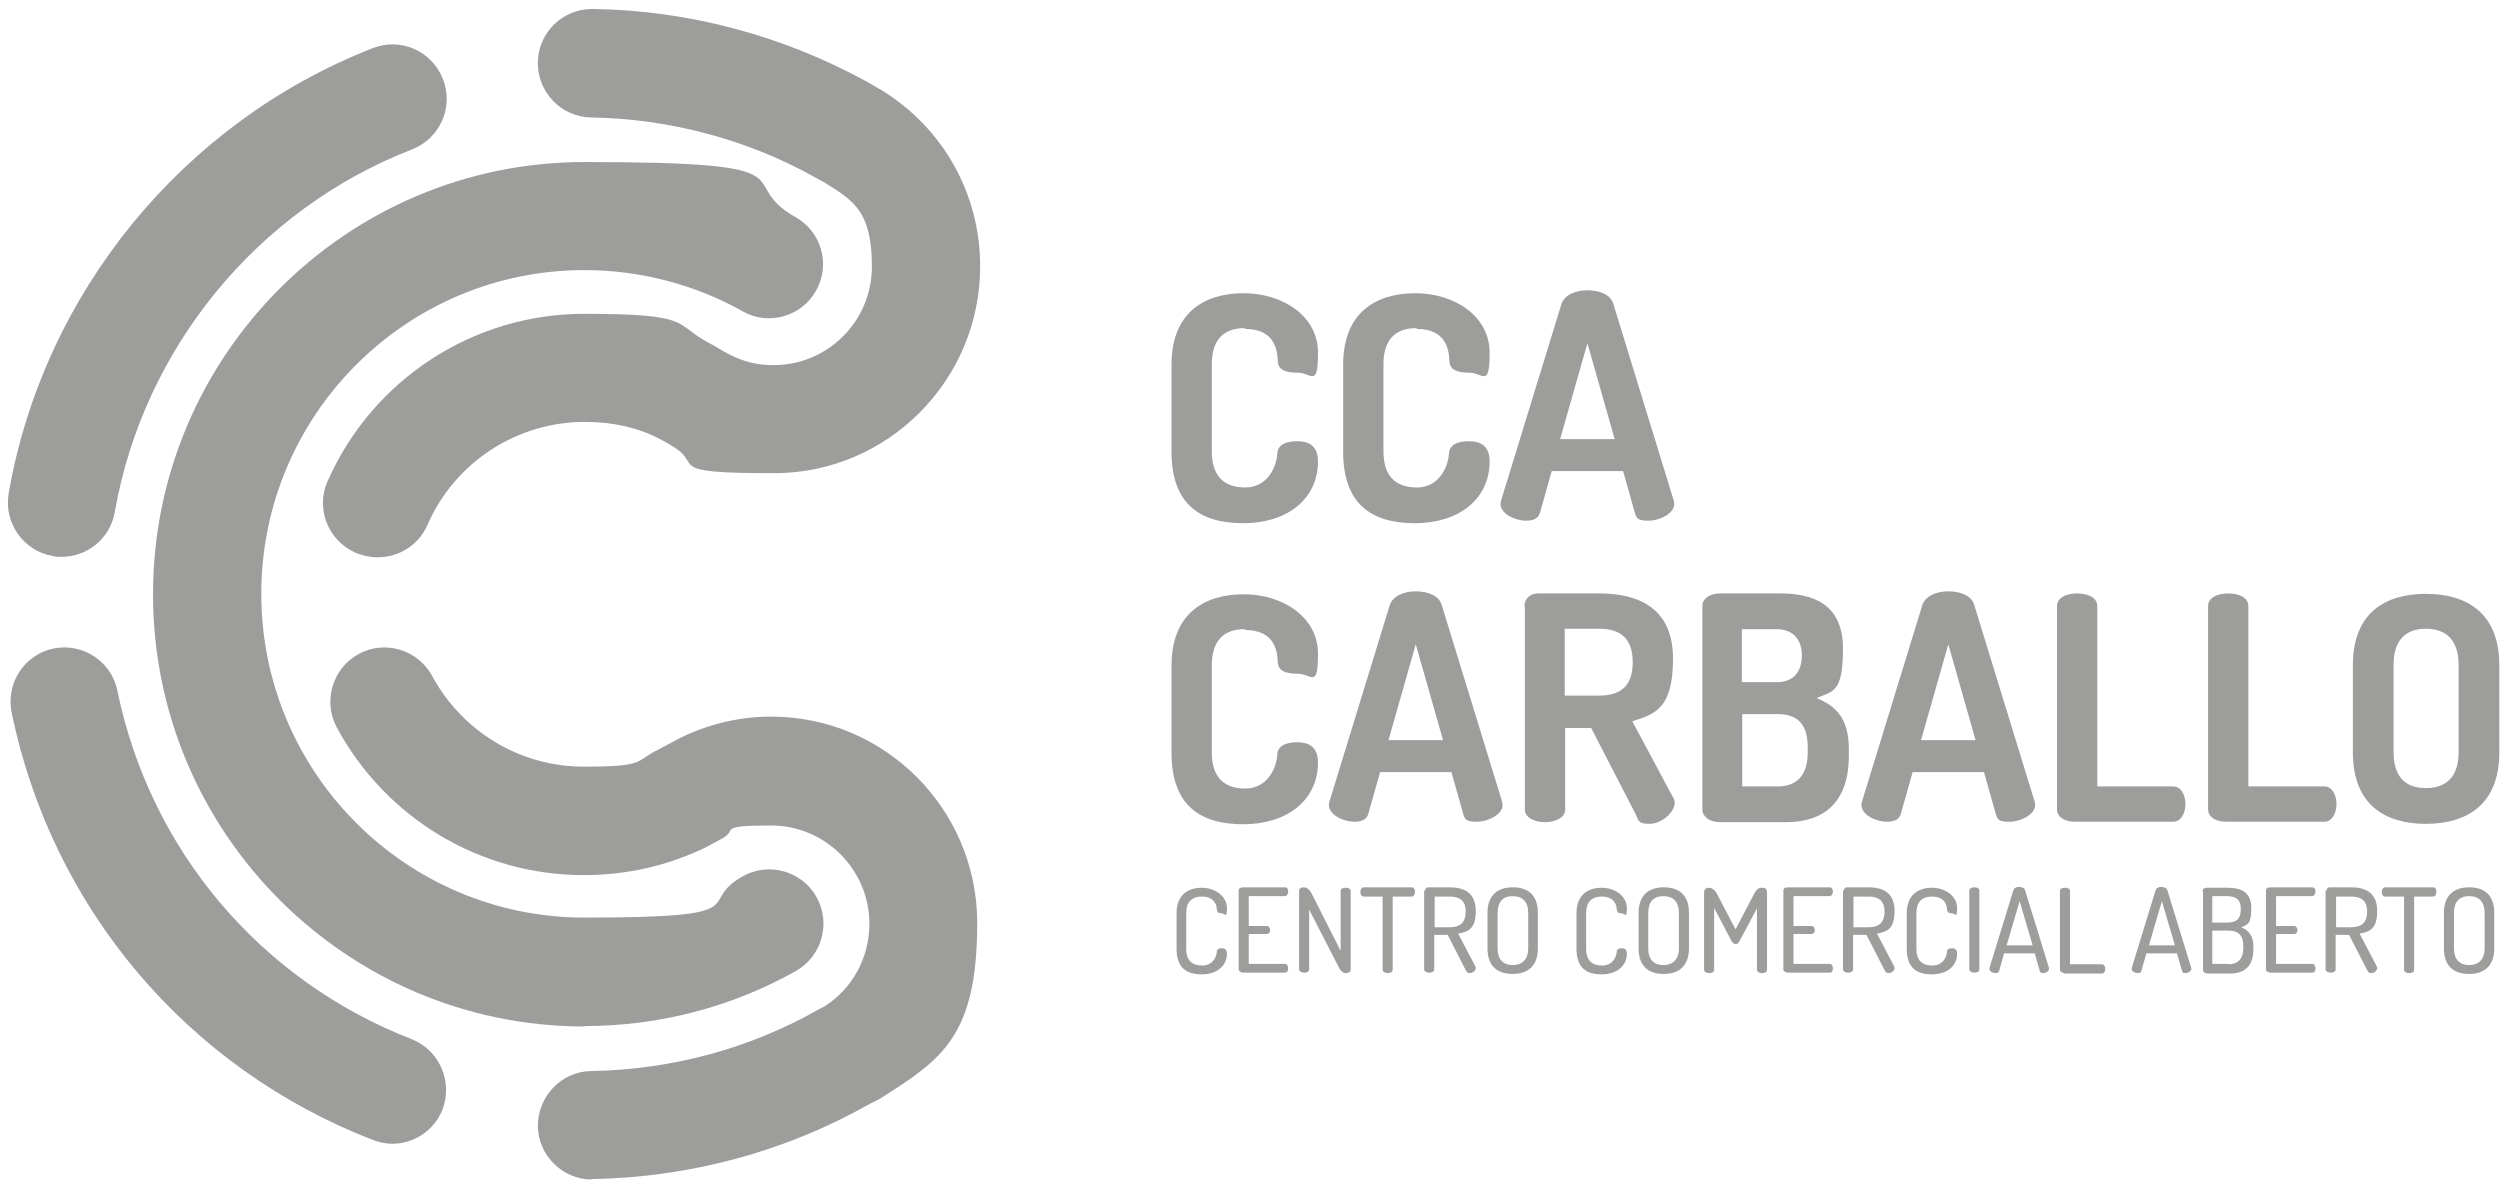 <svg xmlns="http://www.w3.org/2000/svg" width="151" height="72" viewBox="0 0 151 72" fill="none"><rect width="151" height="72" fill="#1E1E1E"></rect><g clip-path="url(#clip0_47_2)"><rect width="1728" height="2785" transform="translate(-327 -2175)" fill="white"></rect><path d="M3.742 33.633C3.565 33.633 3.362 33.633 3.184 33.583C1.41 33.278 0.219 31.576 0.523 29.799C2.627 17.685 11.067 7.375 22.524 2.905C24.197 2.245 26.098 3.083 26.757 4.784C27.416 6.461 26.58 8.365 24.882 9.025C15.528 12.657 8.659 21.063 6.936 30.916C6.657 32.516 5.288 33.633 3.717 33.633H3.742Z" fill="#9D9D9C"></path><path d="M23.716 69.085C23.335 69.085 22.93 69.009 22.524 68.856C11.27 64.488 3.134 54.838 0.7 43.029C0.346 41.252 1.486 39.525 3.235 39.169C5.009 38.814 6.733 39.957 7.088 41.709C9.065 51.334 15.706 59.206 24.856 62.761C26.529 63.422 27.366 65.301 26.732 67.002C26.225 68.298 24.983 69.085 23.69 69.085H23.716Z" fill="#9D9D9C"></path><path d="M22.778 33.659C22.347 33.659 21.891 33.557 21.46 33.379C19.812 32.643 19.052 30.713 19.787 29.062C22.499 22.917 28.582 18.955 35.274 18.955C41.966 18.955 40.622 19.564 42.853 20.733C43.157 20.885 43.613 21.164 43.74 21.241C44.779 21.825 45.641 22.053 46.731 22.053C50.001 22.053 52.662 19.387 52.662 16.111C52.662 12.835 51.623 12.149 49.849 11.057L49.164 10.676C45.109 8.416 40.419 7.172 35.705 7.095C33.905 7.07 32.461 5.572 32.486 3.769C32.511 1.966 33.981 0.543 35.756 0.543H35.806C41.611 0.62 47.339 2.169 52.409 4.962L53.245 5.445C56.971 7.73 59.202 11.717 59.202 16.085C59.202 22.967 53.625 28.58 46.756 28.58C39.887 28.58 42.599 28.072 40.572 26.929L40.495 26.878C40.495 26.878 40.09 26.624 39.811 26.497C38.569 25.837 37.023 25.482 35.325 25.482C31.218 25.482 27.467 27.919 25.82 31.703C25.287 32.922 24.096 33.659 22.828 33.659H22.778Z" fill="#9D9D9C"></path><path d="M35.755 71.243C33.981 71.243 32.511 69.796 32.486 68.018C32.486 66.215 33.905 64.717 35.705 64.691C40.521 64.615 45.261 63.346 49.418 60.984L49.849 60.755C51.522 59.663 52.51 57.809 52.51 55.803C52.51 52.527 49.849 49.861 46.579 49.861C43.309 49.861 44.551 50.115 43.664 50.623L42.625 51.181C40.318 52.299 37.834 52.857 35.249 52.857C29.013 52.857 23.31 49.429 20.344 43.944C19.483 42.344 20.091 40.363 21.663 39.499C23.259 38.636 25.236 39.245 26.098 40.82C27.923 44.197 31.421 46.305 35.249 46.305C39.076 46.305 38.316 45.975 39.735 45.289L40.495 44.883C42.346 43.842 44.45 43.283 46.579 43.283C53.448 43.283 59.024 48.87 59.024 55.752C59.024 62.634 56.844 64.006 53.22 66.317L52.992 66.444L52.535 66.672C47.441 69.567 41.636 71.116 35.73 71.218H35.679L35.755 71.243Z" fill="#9D9D9C"></path><path d="M35.299 61.999C20.927 61.999 9.242 50.292 9.242 35.893C9.242 21.494 20.927 9.787 35.299 9.787C49.671 9.787 44.171 10.93 48.049 13.114C49.621 14.003 50.178 15.983 49.291 17.558C48.404 19.133 46.401 19.691 44.855 18.802C41.966 17.177 38.645 16.314 35.299 16.314C24.527 16.314 15.782 25.075 15.782 35.868C15.782 46.661 24.527 55.422 35.299 55.422C46.072 55.422 41.94 54.559 44.855 52.933C46.427 52.045 48.429 52.603 49.316 54.178C50.203 55.752 49.646 57.758 48.074 58.647C44.196 60.831 39.786 61.974 35.325 61.974L35.299 61.999Z" fill="#9D9D9C"></path><path d="M75.17 19.819C73.903 19.819 73.193 20.53 73.193 22.003V27.259C73.193 28.732 73.903 29.444 75.221 29.444C76.539 29.444 77.097 28.224 77.147 27.412C77.173 26.828 77.705 26.65 78.364 26.65C79.023 26.65 79.606 26.904 79.606 27.869C79.606 30.155 77.731 31.602 75.094 31.602C72.458 31.602 70.76 30.434 70.76 27.285V22.028C70.76 18.879 72.737 17.711 75.12 17.711C77.502 17.711 79.606 19.108 79.606 21.292C79.606 23.476 79.201 22.511 78.389 22.511C77.578 22.511 77.173 22.308 77.173 21.749C77.147 21.165 76.995 19.869 75.221 19.869L75.17 19.819Z" fill="#9D9D9C"></path><path d="M85.537 19.819C84.27 19.819 83.56 20.53 83.56 22.003V27.259C83.56 28.732 84.27 29.444 85.588 29.444C86.906 29.444 87.464 28.224 87.514 27.412C87.54 26.828 88.072 26.65 88.731 26.65C89.39 26.65 89.973 26.904 89.973 27.869C89.973 30.155 88.097 31.602 85.461 31.602C82.825 31.602 81.127 30.434 81.127 27.285V22.028C81.127 18.879 83.104 17.711 85.487 17.711C87.869 17.711 89.973 19.108 89.973 21.292C89.973 23.476 89.568 22.511 88.757 22.511C87.945 22.511 87.54 22.308 87.54 21.749C87.514 21.165 87.362 19.869 85.588 19.869L85.537 19.819Z" fill="#9D9D9C"></path><path d="M90.632 30.434C90.632 30.409 90.632 30.332 90.658 30.256L94.308 18.371C94.485 17.813 95.169 17.533 95.879 17.533C96.589 17.533 97.299 17.787 97.451 18.371L101.101 30.256C101.101 30.332 101.126 30.383 101.126 30.434C101.126 31.018 100.239 31.45 99.58 31.45C98.921 31.45 98.845 31.323 98.743 30.967L98.034 28.453H93.725L93.015 30.967C92.914 31.323 92.609 31.45 92.178 31.45C91.519 31.45 90.632 31.043 90.632 30.434ZM97.527 26.523L95.879 20.733L94.232 26.523H97.501H97.527Z" fill="#9D9D9C"></path><path d="M75.17 38.002C73.903 38.002 73.193 38.713 73.193 40.186V45.443C73.193 46.916 73.903 47.627 75.221 47.627C76.539 47.627 77.097 46.408 77.147 45.595C77.173 45.011 77.705 44.833 78.364 44.833C79.023 44.833 79.606 45.087 79.606 46.052C79.606 48.338 77.731 49.785 75.094 49.785C72.458 49.785 70.76 48.617 70.76 45.468V40.211C70.76 37.062 72.737 35.894 75.12 35.894C77.502 35.894 79.606 37.291 79.606 39.475C79.606 41.659 79.201 40.694 78.389 40.694C77.578 40.694 77.173 40.491 77.173 39.932C77.147 39.348 76.995 38.053 75.221 38.053L75.17 38.002Z" fill="#9D9D9C"></path><path d="M80.265 48.617C80.265 48.592 80.265 48.516 80.29 48.439L83.941 36.554C84.118 35.996 84.802 35.716 85.512 35.716C86.222 35.716 86.931 35.97 87.084 36.554L90.734 48.439C90.734 48.516 90.759 48.566 90.759 48.617C90.759 49.201 89.872 49.633 89.213 49.633C88.554 49.633 88.478 49.506 88.376 49.15L87.666 46.636H83.358L82.648 49.15C82.546 49.506 82.242 49.633 81.811 49.633C81.152 49.633 80.265 49.227 80.265 48.617ZM87.16 44.706L85.512 38.916L83.864 44.706H87.134H87.16Z" fill="#9D9D9C"></path><path d="M92.077 36.605C92.077 36.199 92.407 35.843 92.863 35.843H96.589C99.048 35.843 101.05 36.783 101.05 39.779C101.05 42.776 99.986 43.132 98.591 43.563L101.05 48.16C101.126 48.261 101.151 48.389 101.151 48.465C101.151 49.099 100.34 49.76 99.631 49.76C98.921 49.76 98.972 49.557 98.794 49.176L96.107 43.97H94.536V48.896C94.536 49.404 93.927 49.658 93.319 49.658C92.711 49.658 92.103 49.404 92.103 48.896V36.63L92.077 36.605ZM94.51 38.002V42.014H96.589C97.806 42.014 98.617 41.506 98.617 40.008C98.617 38.51 97.831 37.977 96.589 37.977H94.51V38.002Z" fill="#9D9D9C"></path><path d="M102.824 36.605C102.824 36.097 103.357 35.843 103.889 35.843H107.539C109.491 35.843 111.316 36.478 111.316 39.17C111.316 41.862 110.707 41.735 109.719 42.167C110.859 42.624 111.67 43.36 111.67 45.239V45.646C111.67 48.592 110.023 49.658 107.894 49.658H103.889C103.23 49.658 102.824 49.303 102.824 48.896V36.63V36.605ZM105.232 41.202H107.336C108.35 41.202 108.832 40.541 108.832 39.576C108.832 38.611 108.274 38.002 107.311 38.002H105.207V41.202H105.232ZM107.361 47.5C108.502 47.5 109.186 46.865 109.186 45.443V45.138C109.186 43.665 108.502 43.132 107.361 43.132H105.232V47.5H107.361Z" fill="#9D9D9C"></path><path d="M112.431 48.617C112.431 48.592 112.431 48.516 112.456 48.439L116.106 36.554C116.284 35.996 116.968 35.716 117.678 35.716C118.388 35.716 119.097 35.97 119.249 36.554L122.899 48.439C122.899 48.516 122.925 48.566 122.925 48.617C122.925 49.201 122.038 49.633 121.378 49.633C120.719 49.633 120.643 49.506 120.542 49.15L119.832 46.636H115.523L114.814 49.15C114.712 49.506 114.408 49.633 113.977 49.633C113.318 49.633 112.431 49.227 112.431 48.617ZM119.325 44.706L117.678 38.916L116.03 44.706H119.3H119.325Z" fill="#9D9D9C"></path><path d="M125.307 49.633C124.75 49.633 124.243 49.379 124.243 48.871V36.605C124.243 36.072 124.851 35.843 125.459 35.843C126.068 35.843 126.676 36.072 126.676 36.605V47.5H131.264C131.745 47.5 131.999 48.033 131.999 48.566C131.999 49.099 131.745 49.633 131.264 49.633H125.282H125.307Z" fill="#9D9D9C"></path><path d="M134.432 49.633C133.875 49.633 133.368 49.379 133.368 48.871V36.605C133.368 36.072 133.976 35.843 134.584 35.843C135.193 35.843 135.801 36.072 135.801 36.605V47.5H140.389C140.87 47.5 141.124 48.033 141.124 48.566C141.124 49.099 140.87 49.633 140.389 49.633H134.407H134.432Z" fill="#9D9D9C"></path><path d="M142.113 45.443V40.186C142.113 37.037 144.039 35.869 146.523 35.869C149.007 35.869 150.959 37.037 150.959 40.186V45.443C150.959 48.592 149.007 49.76 146.523 49.76C144.039 49.76 142.113 48.592 142.113 45.443ZM148.5 40.16C148.5 38.662 147.74 37.976 146.523 37.976C145.306 37.976 144.571 38.662 144.571 40.16V45.417C144.571 46.916 145.281 47.601 146.523 47.601C147.765 47.601 148.5 46.916 148.5 45.417V40.16Z" fill="#9D9D9C"></path><path d="M72.585 54.153C71.977 54.153 71.647 54.483 71.647 55.169V57.302C71.647 57.988 71.977 58.318 72.61 58.318C73.244 58.318 73.472 57.81 73.498 57.48C73.498 57.327 73.624 57.276 73.802 57.276C73.979 57.276 74.106 57.353 74.106 57.607C74.106 58.318 73.523 58.851 72.585 58.851C71.647 58.851 71.064 58.445 71.064 57.302V55.169C71.064 54.051 71.749 53.62 72.585 53.62C73.421 53.62 74.106 54.153 74.106 54.839C74.106 55.524 74.004 55.169 73.802 55.169C73.599 55.169 73.523 55.093 73.498 54.966C73.498 54.686 73.371 54.153 72.585 54.153Z" fill="#9D9D9C"></path><path d="M75.424 55.931H76.514C76.641 55.931 76.717 56.058 76.717 56.184C76.717 56.312 76.641 56.413 76.514 56.413H75.424V58.216H77.604C77.731 58.216 77.807 58.343 77.807 58.495C77.807 58.648 77.731 58.749 77.604 58.749H75.094C74.968 58.749 74.816 58.673 74.816 58.546V53.797C74.816 53.645 74.942 53.594 75.094 53.594H77.604C77.756 53.594 77.807 53.721 77.807 53.848C77.807 53.975 77.731 54.127 77.604 54.127H75.424V55.931Z" fill="#9D9D9C"></path><path d="M80.899 58.495L79.074 54.94V58.546C79.074 58.699 78.922 58.749 78.77 58.749C78.618 58.749 78.466 58.673 78.466 58.546V53.797C78.466 53.645 78.618 53.594 78.77 53.594C78.922 53.594 79.099 53.721 79.226 53.975L80.975 57.429V53.823C80.975 53.67 81.127 53.62 81.279 53.62C81.431 53.62 81.583 53.67 81.583 53.823V58.572C81.583 58.724 81.431 58.775 81.279 58.775C81.127 58.775 81 58.673 80.899 58.495Z" fill="#9D9D9C"></path><path d="M85.259 53.594C85.411 53.594 85.461 53.721 85.461 53.874C85.461 54.026 85.385 54.153 85.259 54.153H84.118V58.572C84.118 58.724 83.966 58.775 83.814 58.775C83.662 58.775 83.51 58.699 83.51 58.572V54.153H82.369C82.242 54.153 82.166 54.026 82.166 53.874C82.166 53.721 82.242 53.594 82.369 53.594H85.233H85.259Z" fill="#9D9D9C"></path><path d="M86.07 53.797C86.07 53.696 86.146 53.594 86.272 53.594H87.565C88.427 53.594 89.137 53.924 89.137 55.016C89.137 56.108 88.68 56.286 88.072 56.388L89.111 58.368C89.111 58.394 89.137 58.445 89.137 58.47C89.137 58.623 88.959 58.775 88.782 58.775C88.605 58.775 88.579 58.673 88.503 58.546L87.439 56.464H86.627V58.546C86.627 58.699 86.475 58.749 86.323 58.749C86.171 58.749 86.019 58.673 86.019 58.546V53.797H86.07ZM86.653 54.153V56.007H87.565C88.148 56.007 88.528 55.753 88.528 55.067C88.528 54.382 88.148 54.153 87.565 54.153H86.653Z" fill="#9D9D9C"></path><path d="M89.846 57.276V55.143C89.846 54.026 90.505 53.594 91.367 53.594C92.229 53.594 92.888 54.001 92.888 55.143V57.276C92.888 58.394 92.229 58.826 91.367 58.826C90.505 58.826 89.846 58.419 89.846 57.276ZM92.305 55.143C92.305 54.458 91.95 54.127 91.367 54.127C90.784 54.127 90.455 54.458 90.455 55.143V57.276C90.455 57.962 90.81 58.292 91.367 58.292C91.925 58.292 92.305 57.962 92.305 57.276V55.143Z" fill="#9D9D9C"></path><path d="M96.741 54.153C96.133 54.153 95.803 54.483 95.803 55.169V57.302C95.803 57.988 96.133 58.318 96.766 58.318C97.4 58.318 97.628 57.81 97.654 57.48C97.654 57.327 97.78 57.276 97.958 57.276C98.135 57.276 98.262 57.353 98.262 57.607C98.262 58.318 97.679 58.851 96.741 58.851C95.803 58.851 95.22 58.445 95.22 57.302V55.169C95.22 54.051 95.905 53.62 96.741 53.62C97.578 53.62 98.262 54.153 98.262 54.839C98.262 55.524 98.16 55.169 97.958 55.169C97.755 55.169 97.679 55.093 97.654 54.966C97.654 54.686 97.527 54.153 96.741 54.153Z" fill="#9D9D9C"></path><path d="M98.971 57.276V55.143C98.971 54.026 99.63 53.594 100.492 53.594C101.354 53.594 102.013 54.001 102.013 55.143V57.276C102.013 58.394 101.354 58.826 100.492 58.826C99.63 58.826 98.971 58.419 98.971 57.276ZM101.405 55.143C101.405 54.458 101.05 54.127 100.467 54.127C99.884 54.127 99.554 54.458 99.554 55.143V57.276C99.554 57.962 99.909 58.292 100.467 58.292C101.025 58.292 101.405 57.962 101.405 57.276V55.143Z" fill="#9D9D9C"></path><path d="M105.055 56.87C104.979 56.997 104.903 57.023 104.827 57.023C104.751 57.023 104.675 56.972 104.599 56.87L103.534 54.839V58.572C103.534 58.724 103.382 58.775 103.23 58.775C103.078 58.775 102.926 58.699 102.926 58.572V53.899C102.926 53.696 103.078 53.62 103.23 53.62C103.382 53.62 103.585 53.747 103.712 54.001L104.827 56.134L105.942 54.001C106.069 53.747 106.196 53.62 106.424 53.62C106.652 53.62 106.728 53.696 106.728 53.899V58.572C106.728 58.724 106.576 58.775 106.424 58.775C106.272 58.775 106.12 58.699 106.12 58.572V54.864L105.055 56.87Z" fill="#9D9D9C"></path><path d="M108.325 55.931H109.415C109.541 55.931 109.617 56.058 109.617 56.184C109.617 56.312 109.541 56.413 109.415 56.413H108.325V58.216H110.505C110.631 58.216 110.707 58.343 110.707 58.495C110.707 58.648 110.657 58.749 110.505 58.749H107.995C107.868 58.749 107.716 58.673 107.716 58.546V53.797C107.716 53.645 107.843 53.594 107.995 53.594H110.505C110.657 53.594 110.707 53.721 110.707 53.848C110.707 53.975 110.631 54.127 110.505 54.127H108.325V55.931Z" fill="#9D9D9C"></path><path d="M111.366 53.797C111.366 53.696 111.442 53.594 111.569 53.594H112.862C113.724 53.594 114.433 53.924 114.433 55.016C114.433 56.108 113.977 56.286 113.369 56.388L114.408 58.368C114.408 58.394 114.433 58.445 114.433 58.47C114.433 58.623 114.256 58.775 114.079 58.775C113.901 58.775 113.876 58.673 113.8 58.546L112.735 56.464H111.924V58.546C111.924 58.699 111.772 58.749 111.62 58.749C111.468 58.749 111.316 58.673 111.316 58.546V53.797H111.366ZM111.949 54.153V56.007H112.862C113.445 56.007 113.825 55.753 113.825 55.067C113.825 54.382 113.445 54.153 112.862 54.153H111.949Z" fill="#9D9D9C"></path><path d="M116.689 54.153C116.081 54.153 115.751 54.483 115.751 55.169V57.302C115.751 57.988 116.081 58.318 116.715 58.318C117.348 58.318 117.576 57.81 117.602 57.48C117.602 57.327 117.729 57.276 117.906 57.276C118.083 57.276 118.21 57.353 118.21 57.607C118.21 58.318 117.627 58.851 116.689 58.851C115.751 58.851 115.168 58.445 115.168 57.302V55.169C115.168 54.051 115.853 53.62 116.689 53.62C117.526 53.62 118.21 54.153 118.21 54.839C118.21 55.524 118.109 55.169 117.906 55.169C117.703 55.169 117.627 55.093 117.602 54.966C117.602 54.686 117.475 54.153 116.689 54.153Z" fill="#9D9D9C"></path><path d="M118.945 53.797C118.945 53.645 119.097 53.594 119.249 53.594C119.401 53.594 119.553 53.645 119.553 53.797V58.546C119.553 58.699 119.401 58.749 119.249 58.749C119.097 58.749 118.945 58.673 118.945 58.546V53.797Z" fill="#9D9D9C"></path><path d="M120.162 58.521C120.162 58.521 120.162 58.495 120.162 58.47L121.607 53.772C121.657 53.62 121.809 53.569 121.962 53.569C122.114 53.569 122.291 53.645 122.316 53.772L123.761 58.47C123.761 58.47 123.761 58.495 123.761 58.521C123.761 58.673 123.558 58.775 123.406 58.775C123.254 58.775 123.229 58.724 123.204 58.648L122.899 57.581H121.049L120.745 58.648C120.72 58.749 120.643 58.775 120.517 58.775C120.365 58.775 120.162 58.673 120.162 58.521ZM122.773 57.099L121.987 54.432L121.201 57.099H122.773Z" fill="#9D9D9C"></path><path d="M124.699 58.775C124.572 58.775 124.42 58.699 124.42 58.572V53.823C124.42 53.67 124.572 53.62 124.724 53.62C124.876 53.62 125.029 53.67 125.029 53.823V58.242H126.955C127.082 58.242 127.158 58.368 127.158 58.521C127.158 58.673 127.082 58.8 126.955 58.8H124.699V58.775Z" fill="#9D9D9C"></path><path d="M128.754 58.521C128.754 58.521 128.754 58.495 128.754 58.47L130.199 53.772C130.25 53.62 130.402 53.569 130.554 53.569C130.706 53.569 130.884 53.645 130.909 53.772L132.354 58.47C132.354 58.47 132.354 58.495 132.354 58.521C132.354 58.673 132.151 58.775 131.999 58.775C131.847 58.775 131.821 58.724 131.796 58.648L131.492 57.581H129.642L129.337 58.648C129.312 58.749 129.236 58.775 129.109 58.775C128.957 58.775 128.754 58.673 128.754 58.521ZM131.365 57.099L130.579 54.432L129.794 57.099H131.365Z" fill="#9D9D9C"></path><path d="M133.038 53.823C133.038 53.67 133.165 53.62 133.317 53.62H134.534C135.319 53.62 135.978 53.848 135.978 54.839C135.978 55.829 135.75 55.854 135.37 56.007C135.801 56.184 136.105 56.489 136.105 57.2V57.327C136.105 58.419 135.497 58.8 134.711 58.8H133.342C133.19 58.8 133.063 58.699 133.063 58.597V53.848L133.038 53.823ZM133.621 55.727H134.508C135.091 55.727 135.345 55.499 135.345 54.889C135.345 54.28 134.99 54.127 134.483 54.127H133.621V55.702V55.727ZM134.584 58.242C135.142 58.242 135.497 57.937 135.497 57.276V57.15C135.497 56.464 135.167 56.21 134.584 56.21H133.621V58.216H134.584V58.242Z" fill="#9D9D9C"></path><path d="M137.474 55.931H138.564C138.69 55.931 138.767 56.058 138.767 56.184C138.767 56.312 138.69 56.413 138.564 56.413H137.474V58.216H139.654C139.78 58.216 139.856 58.343 139.856 58.495C139.856 58.648 139.806 58.749 139.654 58.749H137.144C137.018 58.749 136.865 58.673 136.865 58.546V53.797C136.865 53.645 136.992 53.594 137.144 53.594H139.654C139.806 53.594 139.856 53.721 139.856 53.848C139.856 53.975 139.78 54.127 139.654 54.127H137.474V55.931Z" fill="#9D9D9C"></path><path d="M140.516 53.797C140.516 53.696 140.592 53.594 140.718 53.594H142.011C142.873 53.594 143.583 53.924 143.583 55.016C143.583 56.108 143.126 56.286 142.518 56.388L143.557 58.368C143.557 58.394 143.583 58.445 143.583 58.47C143.583 58.623 143.405 58.775 143.228 58.775C143.05 58.775 143.025 58.673 142.949 58.546L141.884 56.464H141.073V58.546C141.073 58.699 140.921 58.749 140.769 58.749C140.617 58.749 140.465 58.673 140.465 58.546V53.797H140.516ZM141.099 54.153V56.007H142.011C142.594 56.007 142.974 55.753 142.974 55.067C142.974 54.382 142.594 54.153 142.011 54.153H141.099Z" fill="#9D9D9C"></path><path d="M146.954 53.594C147.106 53.594 147.156 53.721 147.156 53.874C147.156 54.026 147.08 54.153 146.954 54.153H145.813V58.572C145.813 58.724 145.661 58.775 145.509 58.775C145.357 58.775 145.205 58.699 145.205 58.572V54.153H144.064C143.937 54.153 143.861 54.026 143.861 53.874C143.861 53.721 143.937 53.594 144.064 53.594H146.928H146.954Z" fill="#9D9D9C"></path><path d="M147.613 57.276V55.143C147.613 54.026 148.272 53.594 149.134 53.594C149.995 53.594 150.654 54.001 150.654 55.143V57.276C150.654 58.394 149.995 58.826 149.134 58.826C148.272 58.826 147.613 58.419 147.613 57.276ZM150.071 55.143C150.071 54.458 149.717 54.127 149.134 54.127C148.551 54.127 148.221 54.458 148.221 55.143V57.276C148.221 57.962 148.576 58.292 149.134 58.292C149.691 58.292 150.071 57.962 150.071 57.276V55.143Z" fill="#9D9D9C"></path></g><defs><clipPath id="clip0_47_2"><rect width="1728" height="2785" fill="white" transform="translate(-327 -2175)"></rect></clipPath></defs></svg>